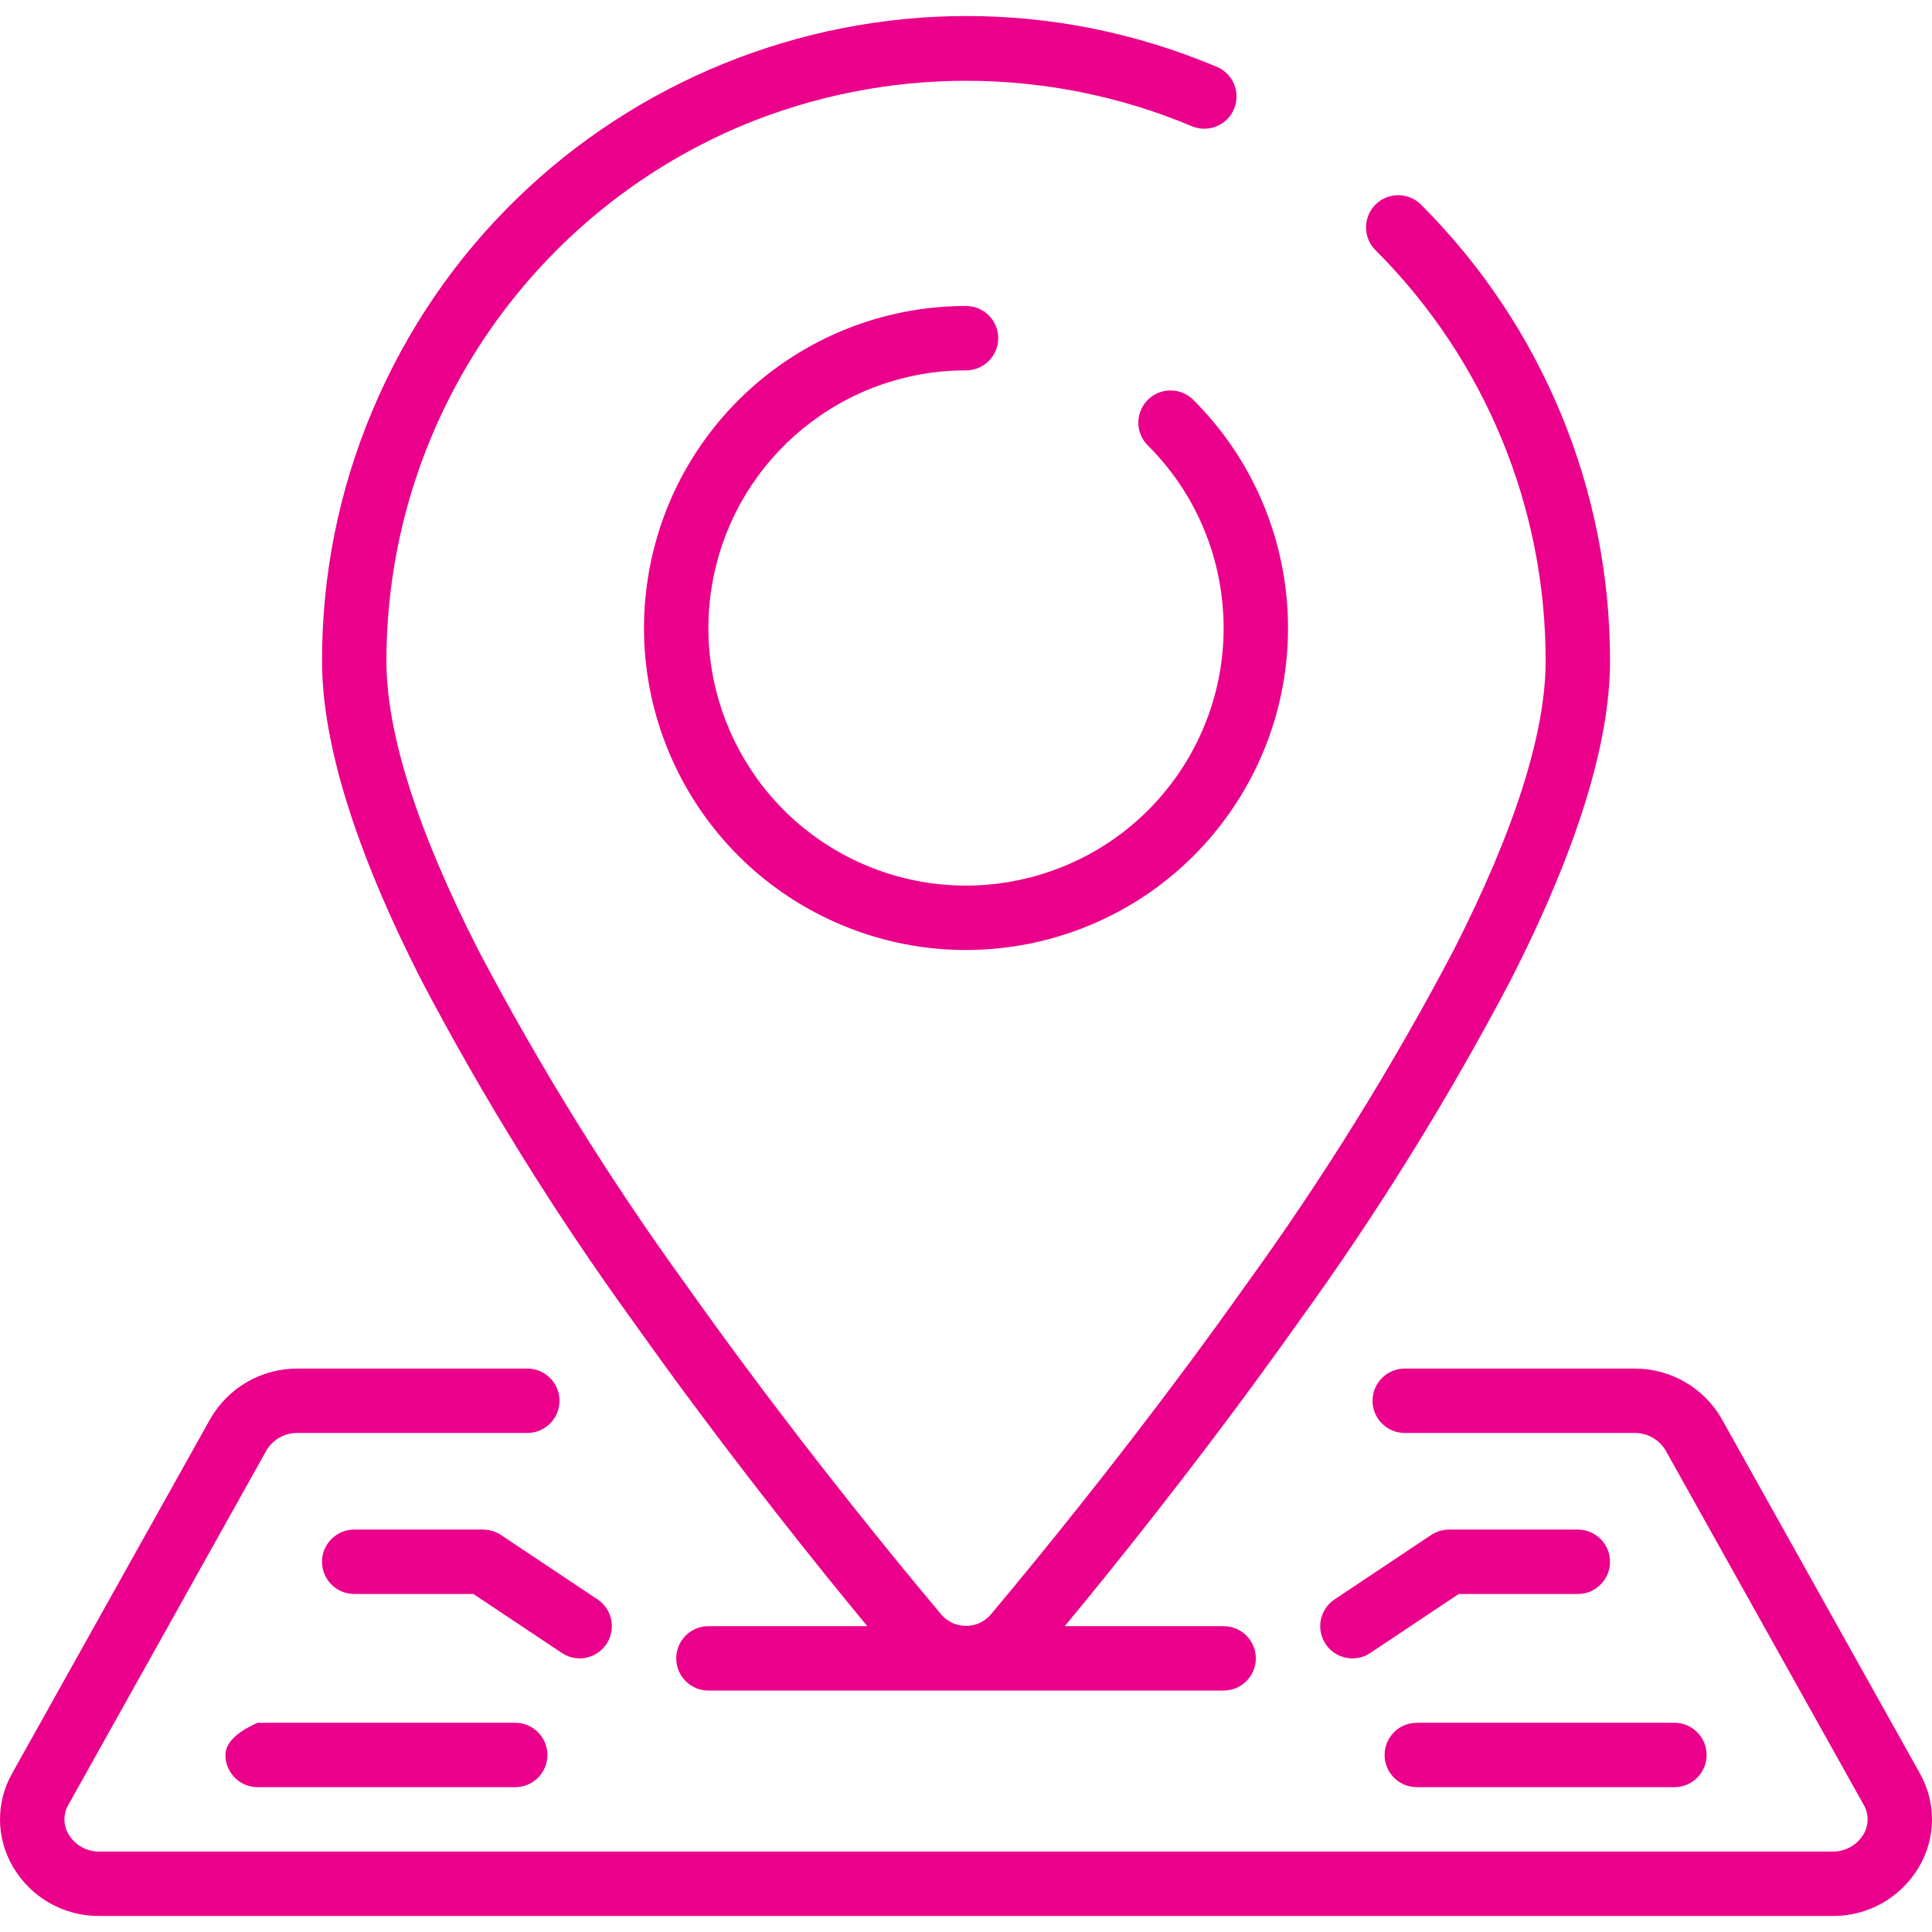 <?xml version="1.0" encoding="UTF-8" standalone="no"?>
<!DOCTYPE svg PUBLIC "-//W3C//DTD SVG 1.1//EN" "http://www.w3.org/Graphics/SVG/1.1/DTD/svg11.dtd">
<svg version="1.1" xmlns="http://www.w3.org/2000/svg" xmlns:xlink="http://www.w3.org/1999/xlink" preserveAspectRatio="xMidYMid meet" viewBox="0 0 640 640" width="640" height="640"><defs><path d="M280.08 529.9C282.62 533.02 285 535.91 287.3 538.69C282.04 538.69 239.94 538.69 234.67 538.69C228.78 538.69 224.01 543.46 224.01 549.36C224.01 555.25 228.78 560.02 234.67 560.02C251.74 560.02 388.27 560.02 405.34 560.02C411.23 560.02 416.01 555.25 416.01 549.36C416.01 543.46 411.23 538.69 405.34 538.69C400.08 538.69 357.97 538.69 352.71 538.69C355.01 535.91 357.39 533.01 359.94 529.9C377.37 508.57 403.68 475.26 430.04 438.09C456.21 401.96 479.75 364.01 500.51 324.53C522.29 281.75 533.34 246.24 533.34 218.98C533.41 162.33 510.93 107.98 470.87 67.93C468.19 65.15 464.22 64.04 460.49 65.01C456.76 65.98 453.85 68.89 452.87 72.62C451.89 76.35 453 80.32 455.77 83C491.84 119.05 512.07 167.98 512.01 218.98C512.01 242.85 501.75 275.1 481.5 314.84C461.21 353.41 438.2 390.48 412.64 425.77C386.63 462.46 360.64 495.32 343.41 516.44C337.68 523.46 332.53 529.67 328.14 534.91C326.08 537.26 323.12 538.6 320.01 538.6C316.89 538.6 313.93 537.26 311.88 534.91C307.48 529.67 302.33 523.46 296.6 516.44C279.38 495.33 253.38 462.47 227.38 425.77C201.81 390.48 178.8 353.41 158.51 314.84C138.25 275.1 128.01 242.85 128.01 218.98C128 141.72 174.21 71.94 245.34 41.79C293.14 21.75 346.99 21.75 394.78 41.79C398.29 43.28 402.33 42.78 405.37 40.49C408.42 38.19 410 34.45 409.54 30.66C409.07 26.88 406.62 23.63 403.11 22.15C294.49 -23.67 169.29 27.22 123.44 135.83C112.32 162.14 106.62 190.42 106.68 218.98C106.68 246.24 117.73 281.75 139.51 324.58C160.26 364.04 183.81 401.98 209.97 438.09C236.33 475.26 262.64 508.49 280.08 529.9Z" id="d1GbZklLEH"></path><path d="M330.67 112.02C330.67 106.13 325.9 101.36 320.01 101.36C269.12 101.36 225.31 137.3 215.39 187.21C205.46 237.12 232.17 287.1 279.18 306.57C326.2 326.05 380.42 309.6 408.69 267.29C436.97 224.97 431.41 168.58 395.43 132.6C392.75 129.83 388.79 128.71 385.06 129.69C381.33 130.67 378.41 133.58 377.44 137.31C376.46 141.04 377.57 145 380.35 147.68C409.13 176.47 413.58 221.58 390.96 255.43C368.35 289.28 324.97 302.44 287.35 286.86C249.74 271.28 228.37 231.31 236.31 191.38C244.25 151.45 279.29 122.69 320.01 122.69C325.9 122.69 330.67 117.91 330.67 112.02Z" id="aMQ1eMTaZ"></path><path d="M570.38 470.11C564.45 459.69 553.35 453.28 541.36 453.36C533.76 453.36 472.94 453.36 465.34 453.36C459.45 453.36 454.67 458.13 454.67 464.02C454.67 469.91 459.45 474.69 465.34 474.69C472.94 474.69 533.76 474.69 541.36 474.69C545.63 474.61 549.61 476.83 551.78 480.51C558.34 492.25 610.8 586.11 617.36 597.85C619.15 600.9 619.11 604.69 617.26 607.7C615.09 611.3 611.15 613.46 606.94 613.36C549.55 613.36 90.46 613.36 33.07 613.36C28.87 613.46 24.93 611.3 22.76 607.7C20.91 604.69 20.88 600.9 22.66 597.85C29.22 586.11 81.68 492.25 88.24 480.51C90.4 476.83 94.38 474.61 98.65 474.69C106.25 474.69 167.07 474.69 174.67 474.69C180.56 474.69 185.34 469.91 185.34 464.02C185.34 458.13 180.56 453.36 174.67 453.36C167.07 453.36 106.25 453.36 98.65 453.36C86.65 453.28 75.54 459.69 69.61 470.11C63.05 481.85 10.57 575.72 4.02 587.45C-1.45 597.11 -1.33 608.96 4.35 618.5C10.32 628.66 21.29 634.84 33.07 634.69C90.46 634.69 549.55 634.69 606.94 634.69C618.72 634.83 629.68 628.66 635.65 618.5C641.33 608.96 641.46 597.11 635.98 587.45C622.86 563.98 576.94 481.85 570.38 470.11Z" id="b5hGurbUVD"></path><path d="M480.01 506.69C477.9 506.69 475.84 507.32 474.09 508.48C470.89 510.62 445.29 527.68 442.09 529.82C437.19 533.09 435.86 539.71 439.13 544.61C442.4 549.51 449.03 550.84 453.93 547.57C455.88 546.26 465.64 539.75 483.21 528.03C506.89 528.03 520.04 528.03 522.67 528.03C528.56 528.03 533.34 523.25 533.34 517.36C533.34 511.47 528.56 506.69 522.67 506.69C514.14 506.69 484.27 506.69 480.01 506.69Z" id="d4kXMO16Kh"></path><path d="M469.34 592.02C477.87 592.02 546.14 592.02 554.67 592.02C560.56 592.02 565.34 587.25 565.34 581.36C565.34 575.47 560.56 570.69 554.67 570.69C546.14 570.69 477.87 570.69 469.34 570.69C463.45 570.69 458.67 575.47 458.67 581.36C458.67 587.25 463.45 592.02 469.34 592.02Z" id="a1qWfGQLG"></path><path d="M202.22 541.79C203.59 537.29 201.85 532.42 197.94 529.82C194.74 527.68 169.14 510.62 165.94 508.48C164.18 507.31 162.11 506.69 160 506.69C155.74 506.69 121.6 506.69 117.34 506.69C111.45 506.69 106.67 511.47 106.67 517.36C106.67 523.25 111.45 528.02 117.34 528.02C119.97 528.02 133.12 528.02 156.8 528.02C174.39 539.75 184.16 546.26 186.12 547.56C187.86 548.73 189.91 549.35 192 549.36C196.71 549.36 200.86 546.29 202.22 541.79Z" id="a19TV8BCxw"></path><path d="M74.67 581.36C74.67 587.25 79.45 592.02 85.34 592.02C93.87 592.02 162.14 592.02 170.67 592.02C176.56 592.02 181.34 587.25 181.34 581.36C181.34 575.47 176.56 570.69 170.67 570.69C164.98 570.69 136.54 570.69 85.34 570.69C78.23 573.87 74.67 577.43 74.67 581.36Z" id="e1lWV0qYFp"></path></defs><g><g><g><use xlink:href="#d1GbZklLEH" opacity="1" fill="#eb008b" fill-opacity="1"></use><g><use xlink:href="#d1GbZklLEH" opacity="1" fill-opacity="0" stroke="#000000" stroke-width="1" stroke-opacity="0"></use></g></g><g><use xlink:href="#aMQ1eMTaZ" opacity="1" fill="#eb008b" fill-opacity="1"></use><g><use xlink:href="#aMQ1eMTaZ" opacity="1" fill-opacity="0" stroke="#000000" stroke-width="1" stroke-opacity="0"></use></g></g><g><use xlink:href="#b5hGurbUVD" opacity="1" fill="#eb008b" fill-opacity="1"></use><g><use xlink:href="#b5hGurbUVD" opacity="1" fill-opacity="0" stroke="#000000" stroke-width="1" stroke-opacity="0"></use></g></g><g><use xlink:href="#d4kXMO16Kh" opacity="1" fill="#eb008b" fill-opacity="1"></use><g><use xlink:href="#d4kXMO16Kh" opacity="1" fill-opacity="0" stroke="#000000" stroke-width="1" stroke-opacity="0"></use></g></g><g><use xlink:href="#a1qWfGQLG" opacity="1" fill="#eb008b" fill-opacity="1"></use><g><use xlink:href="#a1qWfGQLG" opacity="1" fill-opacity="0" stroke="#000000" stroke-width="1" stroke-opacity="0"></use></g></g><g><use xlink:href="#a19TV8BCxw" opacity="1" fill="#eb008b" fill-opacity="1"></use><g><use xlink:href="#a19TV8BCxw" opacity="1" fill-opacity="0" stroke="#000000" stroke-width="1" stroke-opacity="0"></use></g></g><g><use xlink:href="#e1lWV0qYFp" opacity="1" fill="#eb008b" fill-opacity="1"></use><g><use xlink:href="#e1lWV0qYFp" opacity="1" fill-opacity="0" stroke="#000000" stroke-width="1" stroke-opacity="0"></use></g></g></g></g></svg>